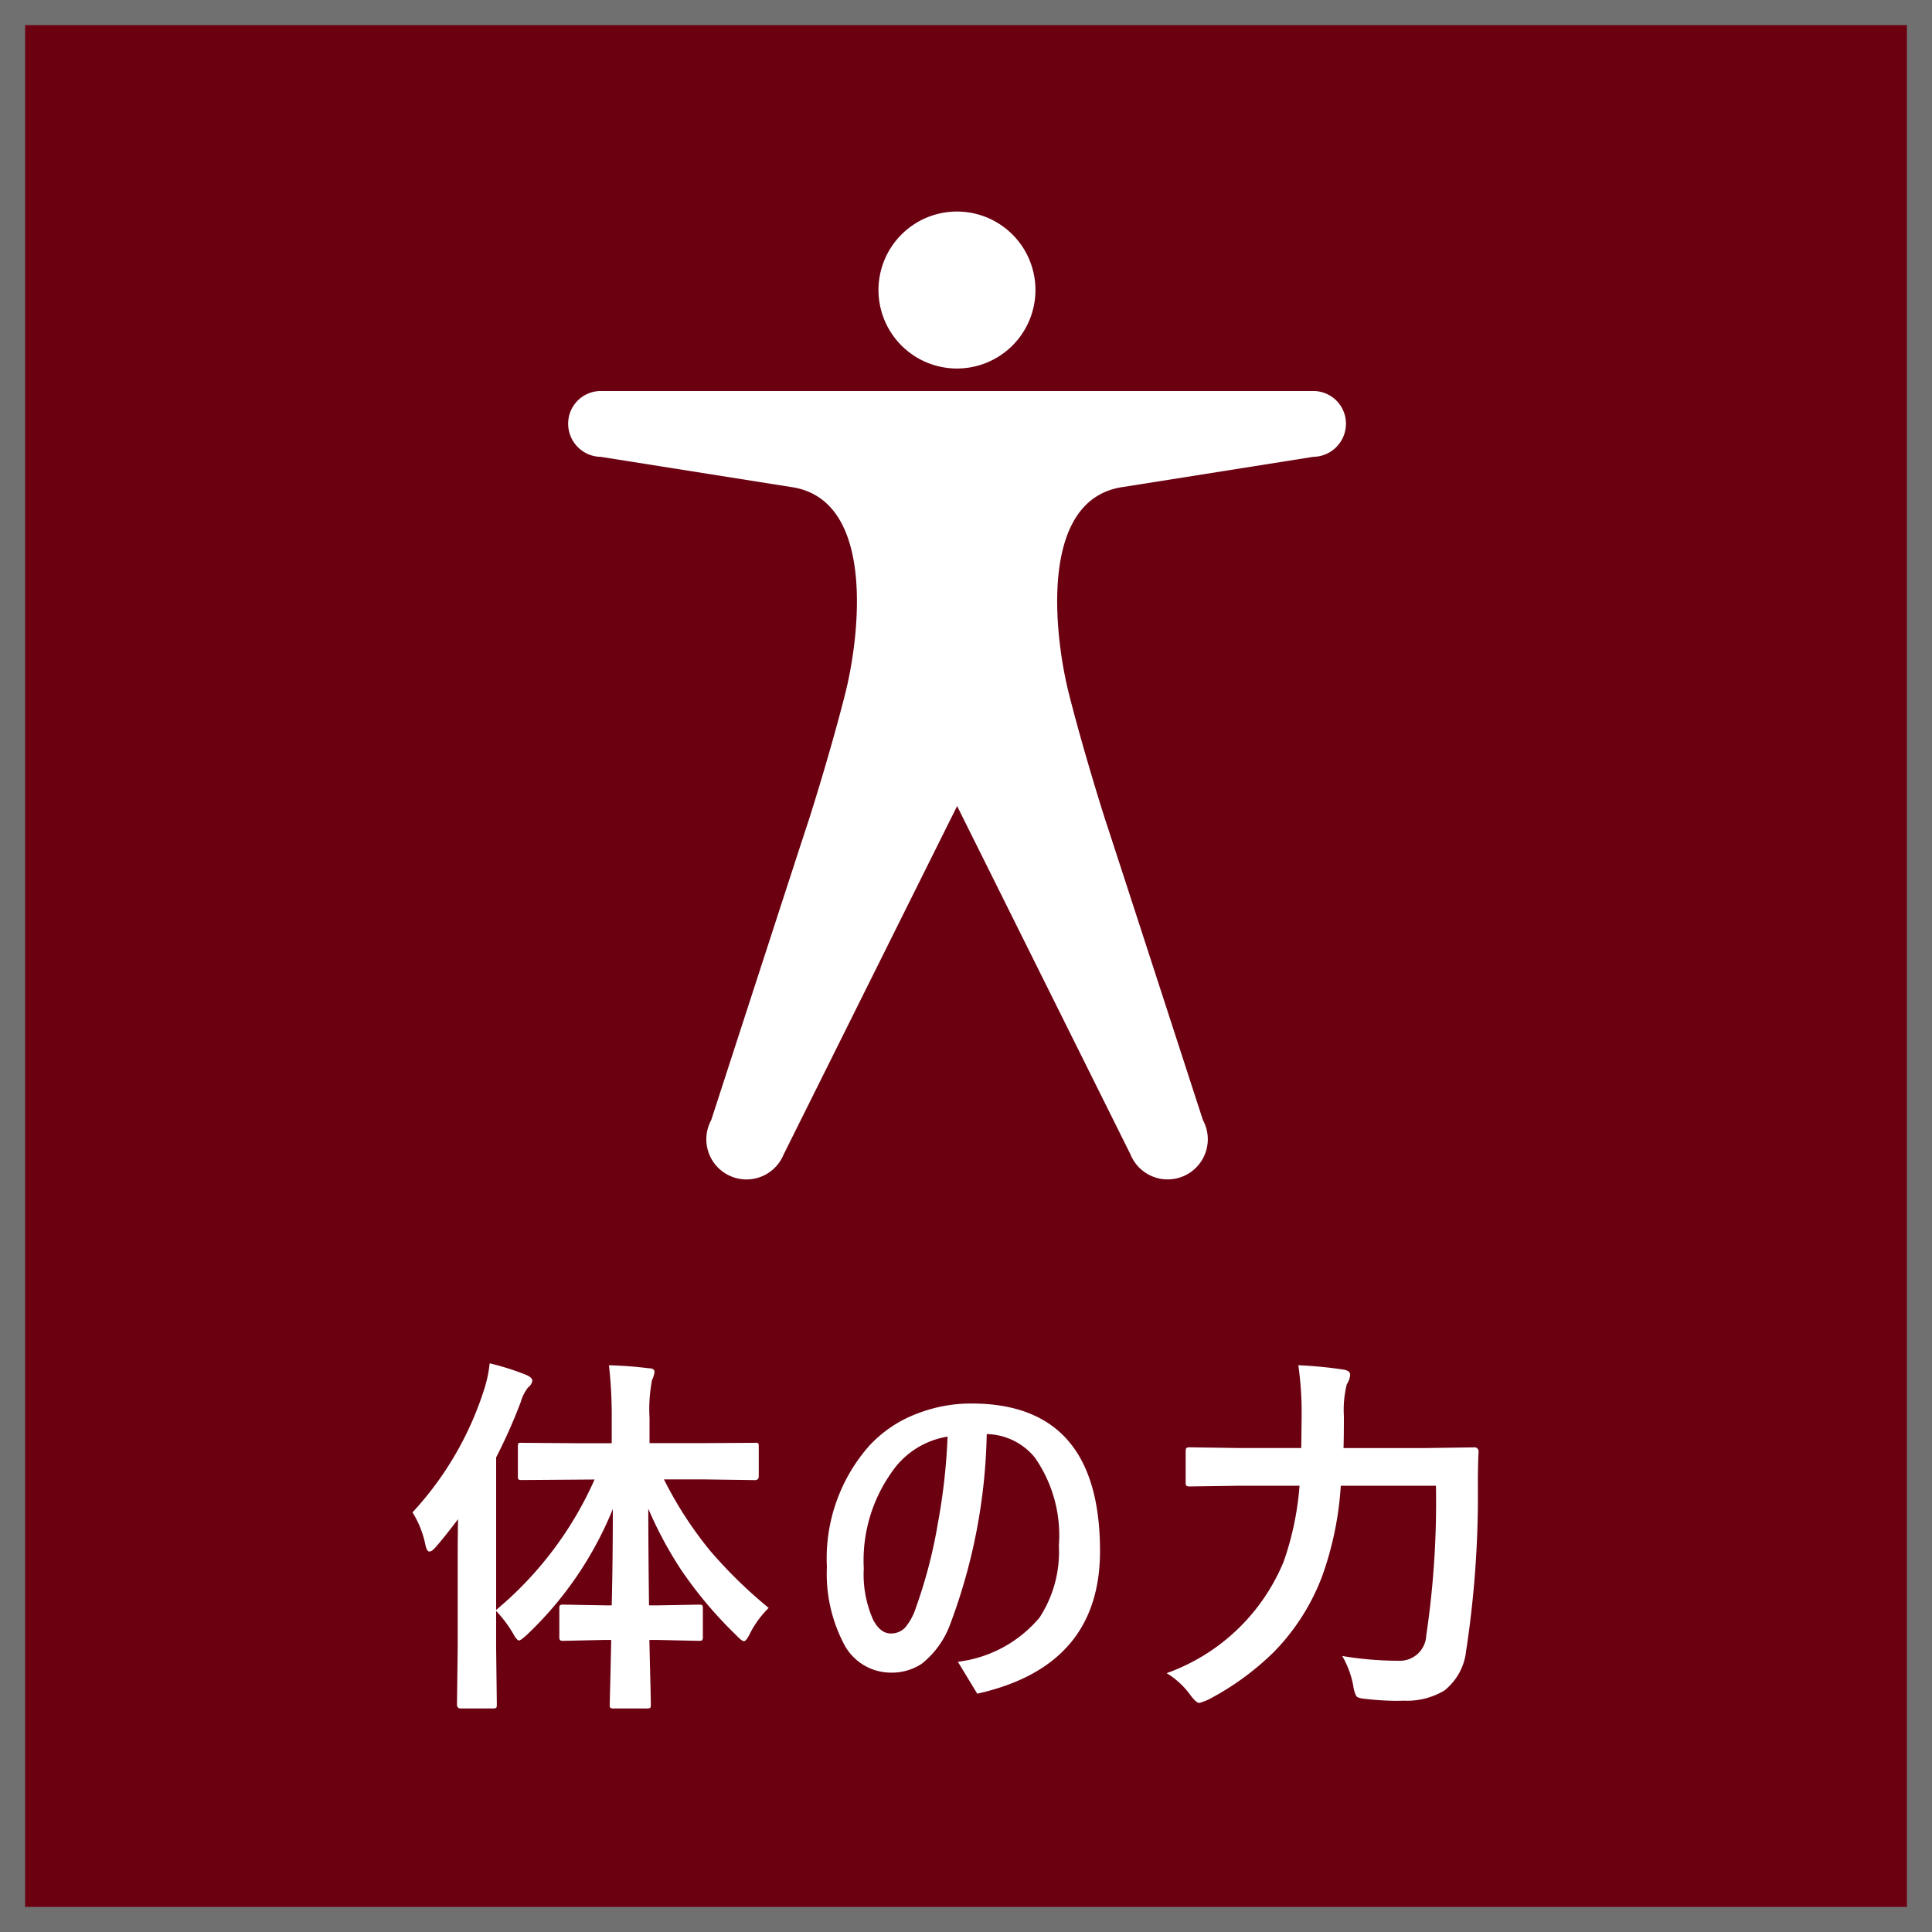 <svg xmlns="http://www.w3.org/2000/svg" width="77" height="77" viewBox="0 0 77 77">
  <g id="グループ_1681" data-name="グループ 1681" transform="translate(-150 -1489)">
    <g id="長方形_1802" data-name="長方形 1802" transform="translate(150 1489)" fill="#6b0011" stroke="#707070" stroke-width="1">
      <rect width="77" height="77" stroke="none"/>
      <rect x="0.5" y="0.5" width="76" height="76" fill="none"/>
    </g>
    <path id="パス_3753" data-name="パス 3753" d="M8.863-7.947,4.8-7.917q-.117,0-.139-.029a.252.252,0,0,1-.022-.132V-9.236q0-.132.029-.154A.328.328,0,0,1,4.8-9.4l2.058.015H8.379v-.974a17.889,17.889,0,0,0-.11-2.131,15.321,15.321,0,0,1,1.575.117q.242,0,.242.154a1.115,1.115,0,0,1-.1.315,6.189,6.189,0,0,0-.1,1.516v1h2.131L14.092-9.4a.229.229,0,0,1,.132.022.429.429,0,0,1,.015.146v1.157q0,.161-.146.161l-2.073-.029h-1.56A15.411,15.411,0,0,0,12.3-5.1,18.9,18.9,0,0,0,14.634-2.82a3.89,3.89,0,0,0-.74,1.011q-.154.315-.242.315t-.315-.242a16.48,16.48,0,0,1-2.2-2.615,15.468,15.468,0,0,1-1.3-2.424q0,1.516.029,3.853h.344l1.641-.029q.117,0,.139.029a.252.252,0,0,1,.022.132v1.1a.278.278,0,0,1-.026.154q-.026.029-.135.029l-1.641-.037h-.33Q9.9-.652,9.924.308q.015.7.015.718,0,.117-.029.139a.273.273,0,0,1-.139.022H8.481a.267.267,0,0,1-.161-.029A.252.252,0,0,1,8.3,1.025q0-.066.022-.9.022-.923.037-1.67H8.093l-1.641.037q-.117,0-.139-.037a.3.3,0,0,1-.022-.146v-1.1a.22.22,0,0,1,.026-.135.22.22,0,0,1,.135-.026l1.641.029h.286q.044-1.758.044-3.838A14.325,14.325,0,0,1,5-1.75q-.249.227-.315.227-.088,0-.242-.286A5.009,5.009,0,0,0,3.772-2.7V-1.26L3.8,1.025q0,.117-.029.139a.273.273,0,0,1-.139.022H2.358q-.146,0-.146-.161L2.241-1.26V-4.666q0-1.091.015-1.692-.564.74-.872,1.091-.168.2-.271.2T.952-5.339A3.87,3.87,0,0,0,.439-6.628a13.011,13.011,0,0,0,2.849-4.878,5.228,5.228,0,0,0,.227-1.062,10.319,10.319,0,0,1,1.458.461q.242.11.242.227a.394.394,0,0,1-.168.271,1.739,1.739,0,0,0-.3.6,21.267,21.267,0,0,1-.974,2.19v6.079A14.351,14.351,0,0,0,7.7-7.947Zm14.462-1.8a22.7,22.7,0,0,1-1.465,7.6A3.577,3.577,0,0,1,20.732-.593a2.17,2.17,0,0,1-1.245.352A2.112,2.112,0,0,1,17.6-1.45a6.012,6.012,0,0,1-.645-3A6.778,6.778,0,0,1,18.659-9.3a5,5,0,0,1,1.9-1.267,5.914,5.914,0,0,1,2.161-.4q5.12,0,5.12,5.881,0,4.592-4.893,5.684L22.175-.674a5.044,5.044,0,0,0,3.252-1.758A4.787,4.787,0,0,0,26.2-5.3a5.424,5.424,0,0,0-.959-3.516A2.545,2.545,0,0,0,23.325-9.749Zm-1.56.1a3.324,3.324,0,0,0-2.234,1.428,6.063,6.063,0,0,0-1.106,3.823A4.45,4.45,0,0,0,18.8-2.344q.286.542.7.542a.759.759,0,0,0,.579-.242,2.326,2.326,0,0,0,.425-.791,19.474,19.474,0,0,0,.872-3.347A24.263,24.263,0,0,0,21.765-9.646ZM41.229-7.69H37.436a13.02,13.02,0,0,1-.747,3.618,8.7,8.7,0,0,1-1.9,2.988A10.859,10.859,0,0,1,32.155.835,2.412,2.412,0,0,1,31.8.967q-.125,0-.359-.315a3.239,3.239,0,0,0-.945-.872,7.925,7.925,0,0,0,4.666-4.453,11.8,11.8,0,0,0,.63-3.018H33.444l-2.007.029q-.132,0-.154-.029a.215.215,0,0,1-.029-.139V-9.06q0-.117.037-.139a.3.3,0,0,1,.146-.022l2.007.029h2.417l.015-1.3a13.4,13.4,0,0,0-.132-2,16.759,16.759,0,0,1,1.765.168q.3.037.3.212a.735.735,0,0,1-.132.374,4.221,4.221,0,0,0-.117,1.274q0,.842-.015,1.274h3.149l2.051-.029a.162.162,0,0,1,.183.183Q42.9-8.591,42.9-7.69a40.979,40.979,0,0,1-.469,6.584A2.321,2.321,0,0,1,41.559.476a2.909,2.909,0,0,1-1.633.4q-.132.007-.286.007A11.276,11.276,0,0,1,38.49.813Q38.124.784,38.058.7a1.236,1.236,0,0,1-.125-.417,3.686,3.686,0,0,0-.439-1.187,13.794,13.794,0,0,0,2.256.19,1.052,1.052,0,0,0,1.091-1A36.08,36.08,0,0,0,41.229-7.69Z" transform="translate(166.001 1555.904)" fill="#fff"/>
    <g id="グループ_1519" data-name="グループ 1519" transform="translate(-130.344 1359.514)">
      <path id="パス_3656" data-name="パス 3656" d="M347.459,141.044a3.128,3.128,0,1,1-3.127-3.127A3.127,3.127,0,0,1,347.459,141.044Z" transform="translate(-25.847)" fill="#fff"/>
      <path id="パス_3657" data-name="パス 3657" d="M332.688,160.193h-28.4a1.3,1.3,0,0,0-1.3,1.3,1.32,1.32,0,0,0,1.3,1.324l7.57,1.2c3.409.471,2.747,5.954,2.178,8.214-.564,2.242-1.388,4.855-1.479,5.126-.2.589-3.867,11.893-3.867,11.893a1.6,1.6,0,1,0,2.886,1.371l6.914-13.887L325.4,190.62a1.6,1.6,0,1,0,2.886-1.371s-3.669-11.3-3.868-11.893c-.091-.27-.915-2.884-1.479-5.126-.569-2.261-1.231-7.744,2.178-8.214l7.57-1.2a1.319,1.319,0,0,0,1.3-1.324A1.3,1.3,0,0,0,332.688,160.193Z" transform="translate(0 -15.123)" fill="#fff"/>
    </g>
  </g>
</svg>
